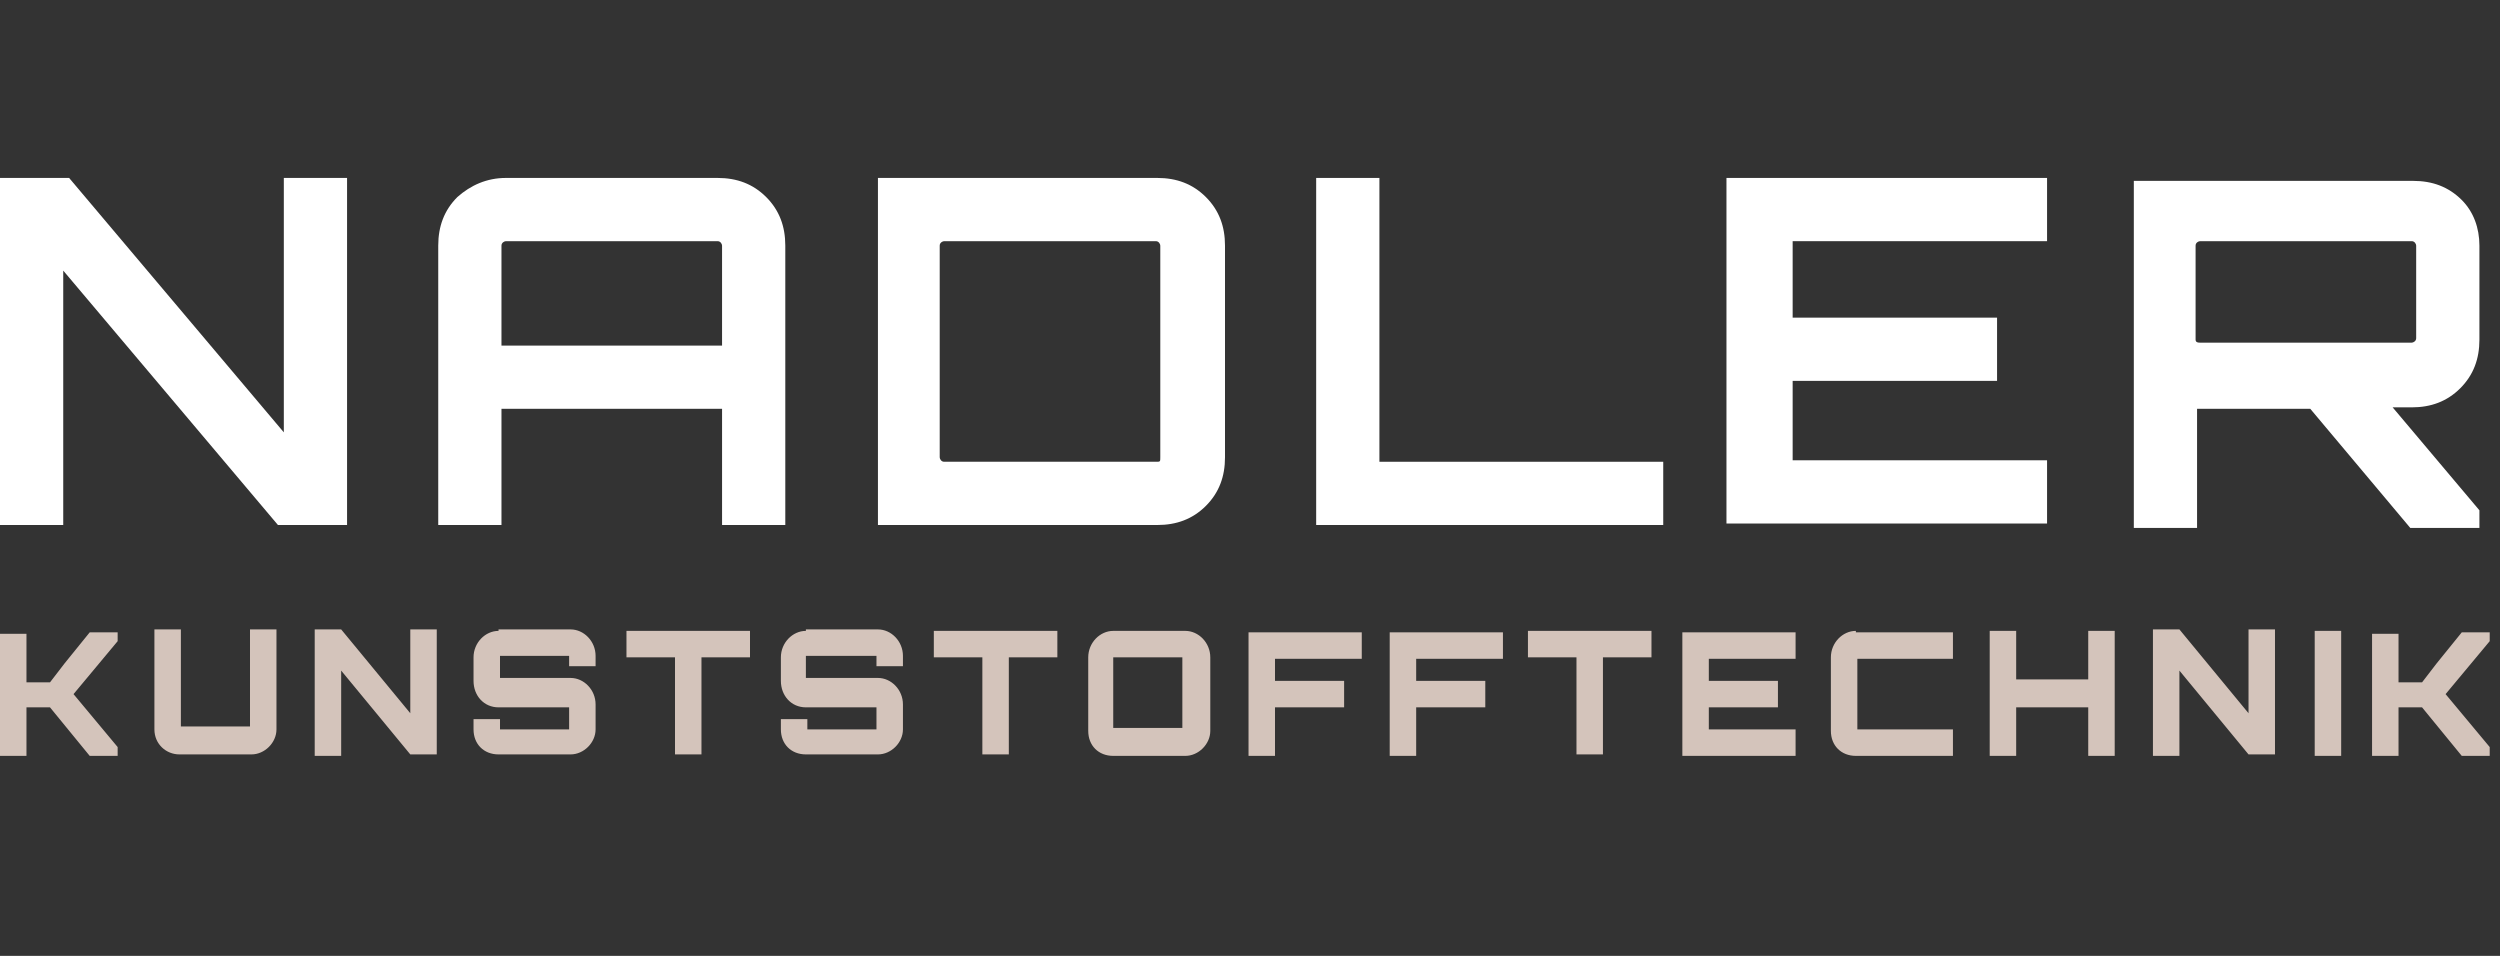 <?xml version="1.0" encoding="utf-8"?>
<!-- Generator: Adobe Illustrator 23.0.3, SVG Export Plug-In . SVG Version: 6.00 Build 0)  -->
<svg version="1.1"
	 id="Ebene_1" inkscape:version="0.48.4 r9939" sodipodi:docname="logo_nadler.svg" xmlns:cc="http://creativecommons.org/ns#" xmlns:dc="http://purl.org/dc/elements/1.1/" xmlns:inkscape="http://www.inkscape.org/namespaces/inkscape" xmlns:rdf="http://www.w3.org/1999/02/22-rdf-syntax-ns#" xmlns:sodipodi="http://sodipodi.sourceforge.net/DTD/sodipodi-0.dtd" xmlns:svg="http://www.w3.org/2000/svg"
	 xmlns="http://www.w3.org/2000/svg" xmlns:xlink="http://www.w3.org/1999/xlink" x="0px" y="0px" viewBox="0 0 170 65"
	 style="enable-background:new 0 0 170 65;" xml:space="preserve">
<rect x="0" y="0" width="170" height="65" fill="#333333" stroke="none"/>
<style type="text/css">
	.st0{fill:#FFFFFF;}
	.st1{fill:#D4C4BB;}
</style>
<sodipodi:namedview  bordercolor="#666666" borderopacity="1" gridtolerance="10" guidetolerance="10" id="namedview49" inkscape:current-layer="Ebene_1" inkscape:cx="88.116939" inkscape:cy="32.5" inkscape:pageopacity="0" inkscape:pageshadow="2" inkscape:window-height="1151" inkscape:window-maximized="1" inkscape:window-width="1920" inkscape:window-x="-2" inkscape:window-y="26" inkscape:zoom="8" objecttolerance="10" pagecolor="#ffffff" showgrid="false">
	</sodipodi:namedview>
<g id="g7" transform="translate(-18.4,-4.4)">
	<path id="path9" inkscape:connector-curvature="0" class="st0" d="M37.7,33.8V16.5H42v23.6h-4.7L22.7,22.8v17.3h-4.3V16.5h4.7
		L37.7,33.8z"/>
	<path id="path11" inkscape:connector-curvature="0" class="st0" d="M52.8,16.5h14.4c1.3,0,2.4,0.4,3.3,1.3c0.9,0.9,1.3,2,1.3,3.3
		v19h-4.3v-7.9h-15v7.9h-4.3v-19c0-1.3,0.4-2.4,1.3-3.3C50.4,17,51.5,16.5,52.8,16.5L52.8,16.5z M52.5,27.9h15v-6.8
		c0-0.1-0.1-0.3-0.3-0.3H52.8c-0.1,0-0.3,0.1-0.3,0.3L52.5,27.9L52.5,27.9z"/>
	<path id="path13" inkscape:connector-curvature="0" class="st0" d="M78.1,16.5h19c1.3,0,2.4,0.4,3.3,1.3s1.3,2,1.3,3.3v14.4
		c0,1.3-0.4,2.4-1.3,3.3c-0.9,0.9-2,1.3-3.3,1.3h-19V16.5z M97.3,35.5V21.1c0-0.1-0.1-0.3-0.3-0.3H82.6c-0.1,0-0.3,0.1-0.3,0.3v14.4
		c0,0.1,0.1,0.3,0.3,0.3H97C97.3,35.8,97.3,35.8,97.3,35.5z"/>
	<path id="path15" inkscape:connector-curvature="0" class="st0" d="M107.9,40.1V16.5h4.3v19.3h19.3v4.3H107.9L107.9,40.1z"/>
	<path id="path17" inkscape:connector-curvature="0" class="st0" d="M157.6,16.5v4.3h-17.3v5.2h13.9v4.3h-13.9v5.4h17.3v4.3h-21.8
		V16.5L157.6,16.5L157.6,16.5z"/>
	<path id="path19" inkscape:connector-curvature="0" class="st0" d="M187,21.1v6.4c0,1.3-0.4,2.4-1.3,3.3s-2,1.3-3.3,1.3h-1.3l5.9,7
		v1.2h-4.7l-6.8-8.1h-7.6h-0.1v8.1h-4.3V16.7h19c1.3,0,2.4,0.4,3.3,1.3C186.6,18.8,187,19.9,187,21.1L187,21.1z M168,27.7h14.4
		c0.1,0,0.3-0.1,0.3-0.3v-6.3c0-0.1-0.1-0.3-0.3-0.3H168c-0.1,0-0.3,0.1-0.3,0.3v6.4C167.7,27.7,167.9,27.7,168,27.7z"/>
</g>
<g id="g21" transform="translate(-18.4,-4.4)">
	<path id="text3030" inkscape:connector-curvature="0" class="st1" d="M18.4,47.3v8.5h1.8v-3.3h1.6l2.7,3.3h1.9v-0.6
		c-1-1.2-2-2.4-3-3.6l3-3.6v-0.6h-1.9l-1.7,2.1c-0.3,0.4-0.7,0.9-1,1.3h-1.6v-3.3H18.4z M28.9,47.3V54c0,1,0.8,1.7,1.7,1.7h4.9
		c0.9,0,1.7-0.8,1.7-1.7v-6.8h-1.8v6.6h-4.7v-6.6H28.9z M39.8,47.3v8.5h1.8V50l4.7,5.7h1.8v-8.5h-1.8v5.7l-4.7-5.7H39.8z M52.3,47.3
		c-0.9,0-1.7,0.8-1.7,1.8v1.6c0,1,0.7,1.8,1.7,1.8h4.8v1.5h-4.7v-0.7h-1.8V54c0,1,0.7,1.7,1.7,1.7h4.9c0.9,0,1.7-0.8,1.7-1.7v-1.7
		c0-1-0.8-1.8-1.7-1.8h-4.8v-1.5h4.7v0.7h1.8V49c0-1-0.8-1.8-1.7-1.8H52.3L52.3,47.3z M61,47.3v1.8h3.3v6.6h1.8v-6.6h3.3v-1.8H61z
		 M73.2,47.3c-0.9,0-1.7,0.8-1.7,1.8v1.6c0,1,0.7,1.8,1.7,1.8H78v1.5h-4.7v-0.7h-1.8V54c0,1,0.7,1.7,1.7,1.7h4.9
		c0.9,0,1.7-0.8,1.7-1.7v-1.7c0-1-0.8-1.8-1.7-1.8h-4.9v-1.5H78v0.7h1.8V49c0-1-0.8-1.8-1.7-1.8H73.2z M81.9,47.3v1.8h3.3v6.6h1.8
		v-6.6h3.3v-1.8H81.9z M94.1,47.3c-0.9,0-1.7,0.8-1.7,1.8v5c0,1,0.7,1.7,1.7,1.7H99c0.9,0,1.7-0.8,1.7-1.7v-5c0-1-0.8-1.8-1.7-1.8
		H94.1z M103.3,47.3v8.5h1.8v-3.3h4.7v-1.8h-4.7v-1.5h5.9v-1.8H103.3L103.3,47.3z M112.9,47.3v8.5h1.8v-3.3h4.7v-1.8h-4.7v-1.5h5.9
		v-1.8H112.9L112.9,47.3z M122.3,47.3v1.8h3.3v6.6h1.8v-6.6h3.3v-1.8H122.3L122.3,47.3z M132.8,47.3v8.5h7.7v-1.8h-5.9v-1.5h4.7
		v-1.8h-4.7v-1.5h5.9v-1.8H132.8z M144.6,47.3c-0.9,0-1.7,0.8-1.7,1.8v5c0,1,0.7,1.7,1.7,1.7h6.6v-1.8h-6.5v-4.8h6.5v-1.8H144.6z
		 M153.7,47.3v8.5h1.8v-3.3h4.9v3.3h1.8v-8.5h-1.8v3.3h-4.9v-3.3H153.7z M164.8,47.3v8.5h1.8V50l4.7,5.7h1.8v-8.5h-1.8v5.7l-4.7-5.7
		H164.8z M175.8,47.3v8.5h1.8v-8.5H175.8z M179.7,47.3v8.5h1.8v-3.3h1.6l2.7,3.3h1.9v-0.6c-1-1.2-2-2.4-3-3.6l3-3.6v-0.6h-1.9
		l-1.7,2.1c-0.3,0.4-0.7,0.9-1,1.3h-1.6v-3.3H179.7z M94.1,49.1h4.7v4.8h-4.7V49.1z"/>
</g>
</svg>
